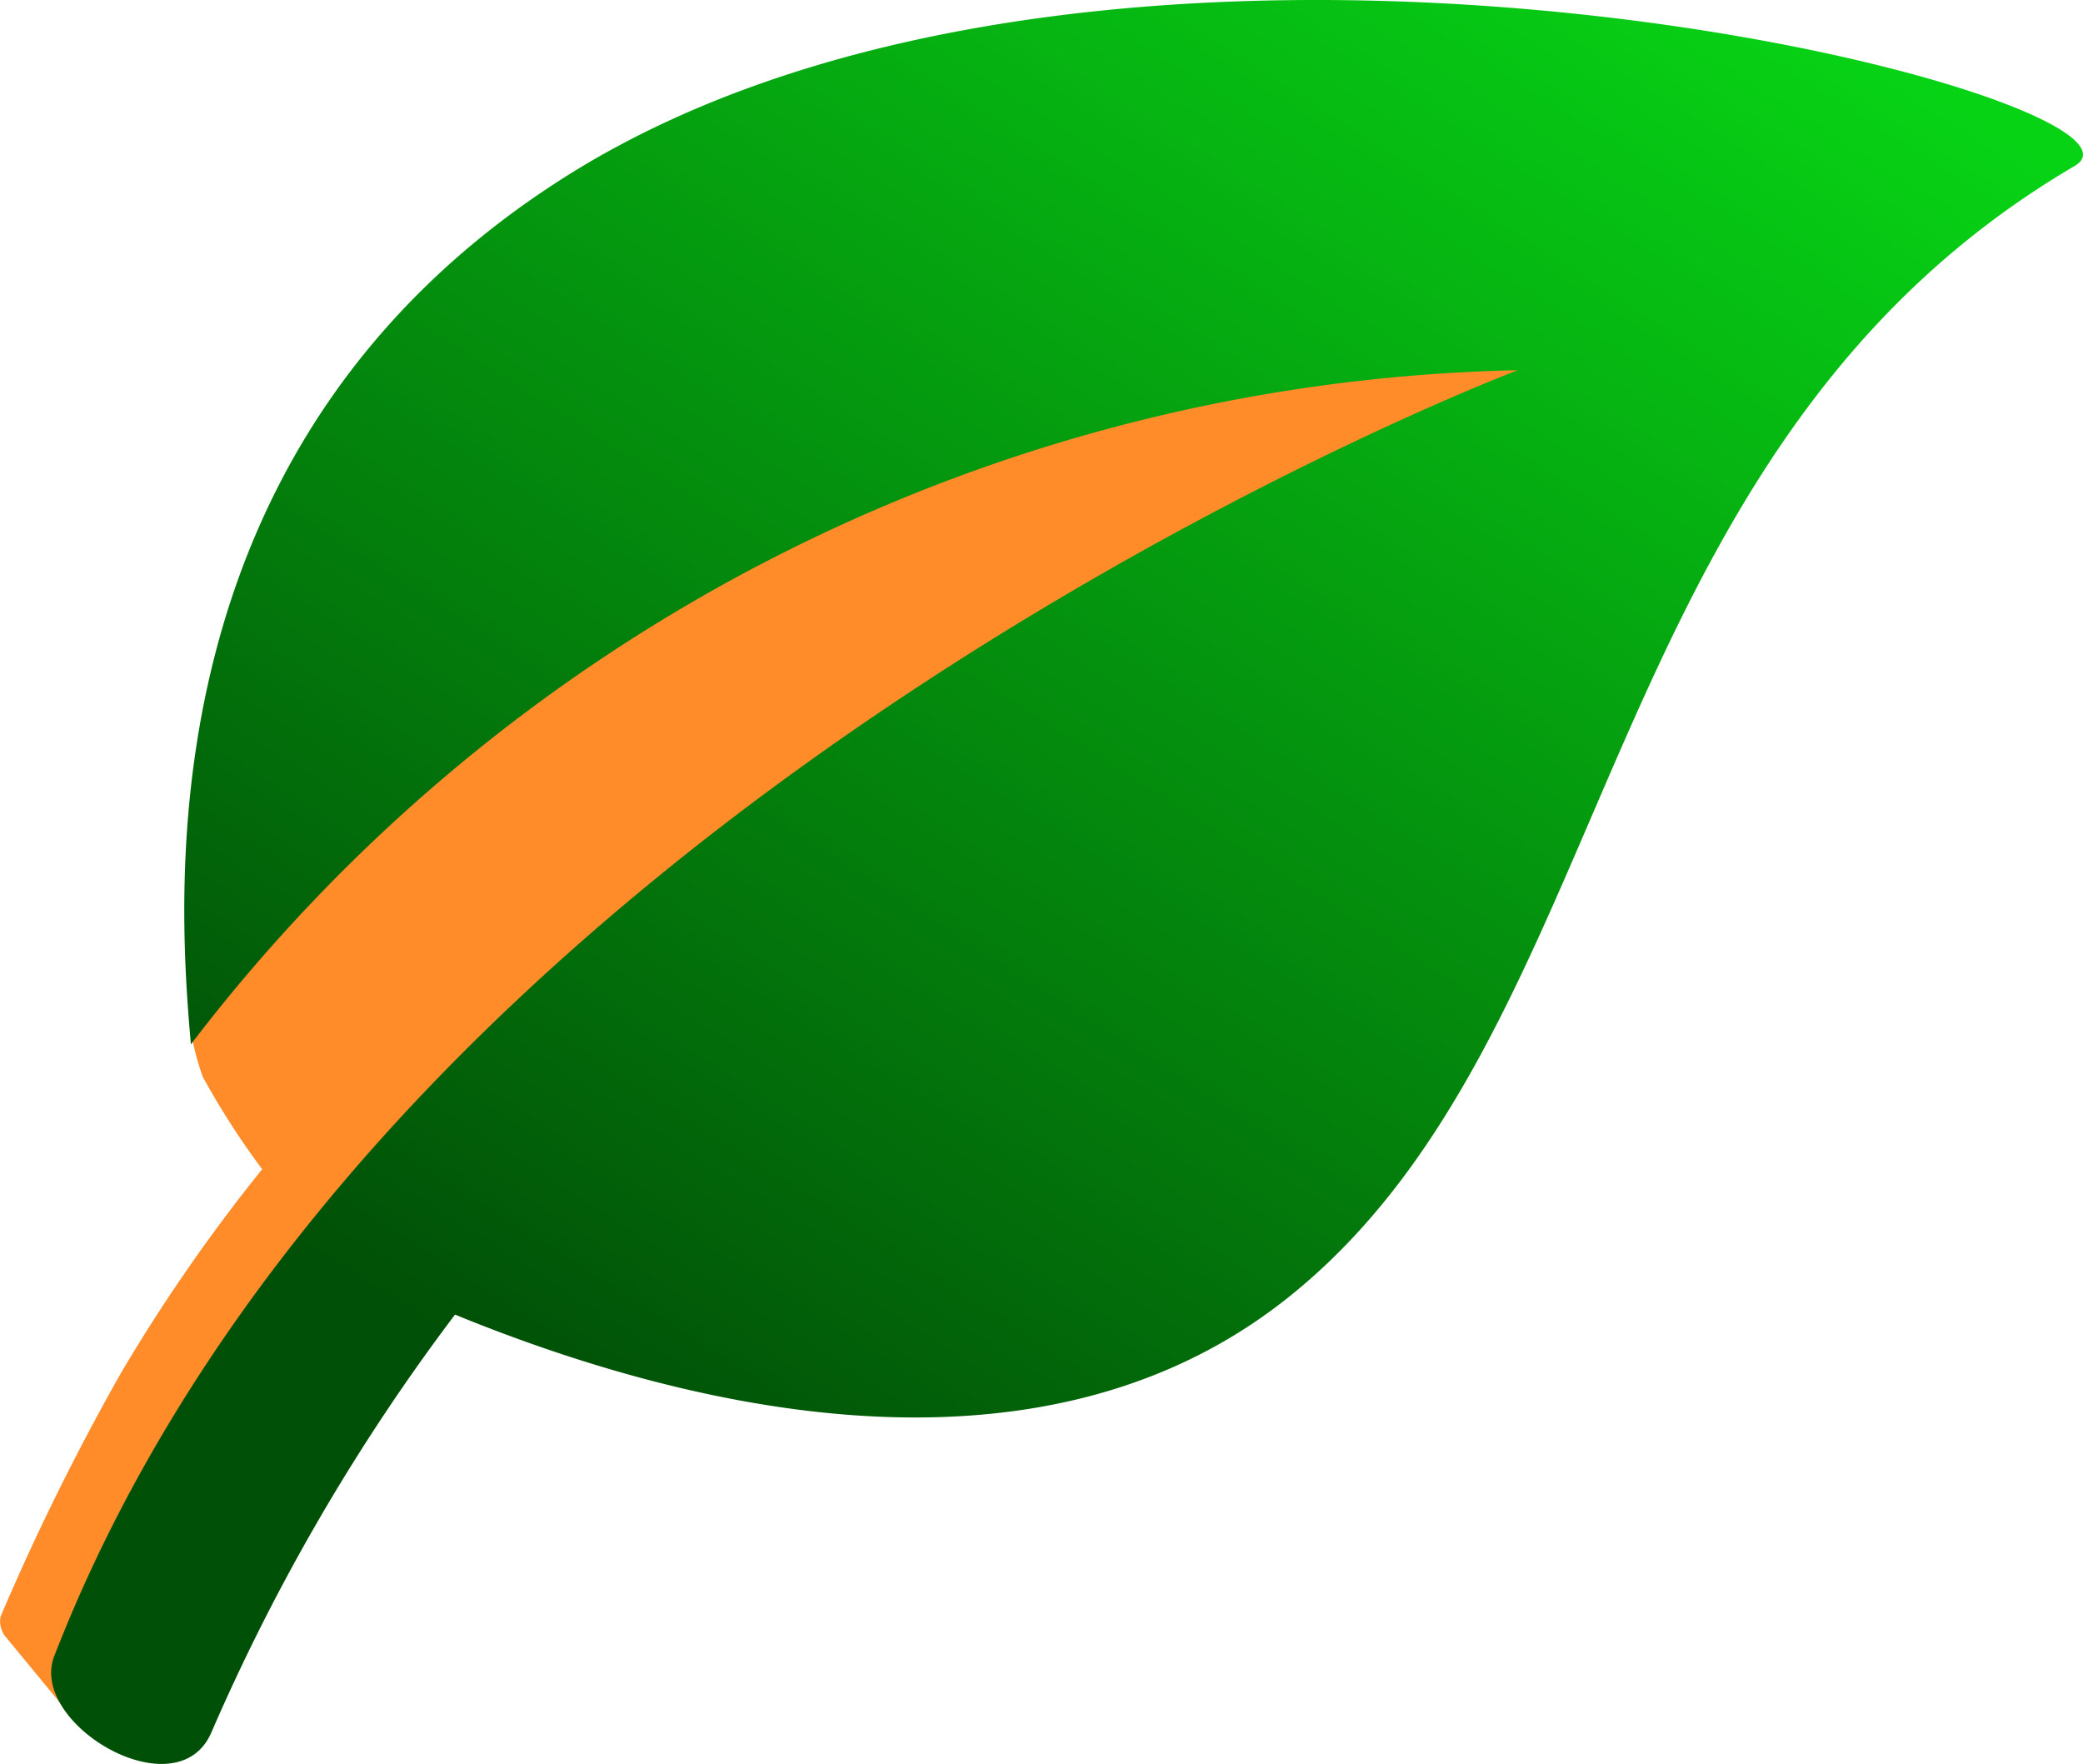 <svg xmlns="http://www.w3.org/2000/svg" xmlns:xlink="http://www.w3.org/1999/xlink" width="57.553" height="48.734" viewBox="0 0 57.553 48.734">
  <defs>
    <linearGradient id="linear-gradient" x1="0.805" y1="0.09" x2="0.297" y2="0.828" gradientUnits="objectBoundingBox">
      <stop offset="0" stop-color="#07d315"/>
      <stop offset="1" stop-color="#015007"/>
    </linearGradient>
  </defs>
  <g id="Group_2281" data-name="Group 2281" transform="translate(-305.302 -124)">
    <path id="Path_4072" data-name="Path 4072" d="M6277.055-3491.685l-1.638-1.986a.822.822,0,0,1-.1-.246.776.776,0,0,1,0-.262,66.708,66.708,0,0,1,3.348-6.766,47.429,47.429,0,0,1,3.881-5.595,21.623,21.623,0,0,1-1.642-2.554,7.364,7.364,0,0,1-.351-1.4l11.346-14.1,28.854-8.428-9.973,16.7-9.321,3.589-11.256,4.333Z" transform="translate(-5970 3662.843)" fill="#ff8b29"/>
    <path id="leaf_2_" data-name="leaf (2)" d="M56.807,6.686C43.371,14.57,44.333,30.764,34.92,38.071c-7.085,5.5-17.082,2.714-22.862.349A56.175,56.175,0,0,0,5.33,49.955C4.39,52.167.26,49.73.984,47.858c9.186-23.7,40.437-35.53,40.437-35.53A47.356,47.356,0,0,0,4.761,30.953c-.395-4.4-1.176-16.6,10.236-23.9C30.469-2.851,59.944,4.848,56.807,6.686Z" transform="translate(305.816 121.9)" fill="url(#linear-gradient)"/>
  </g>
</svg>
